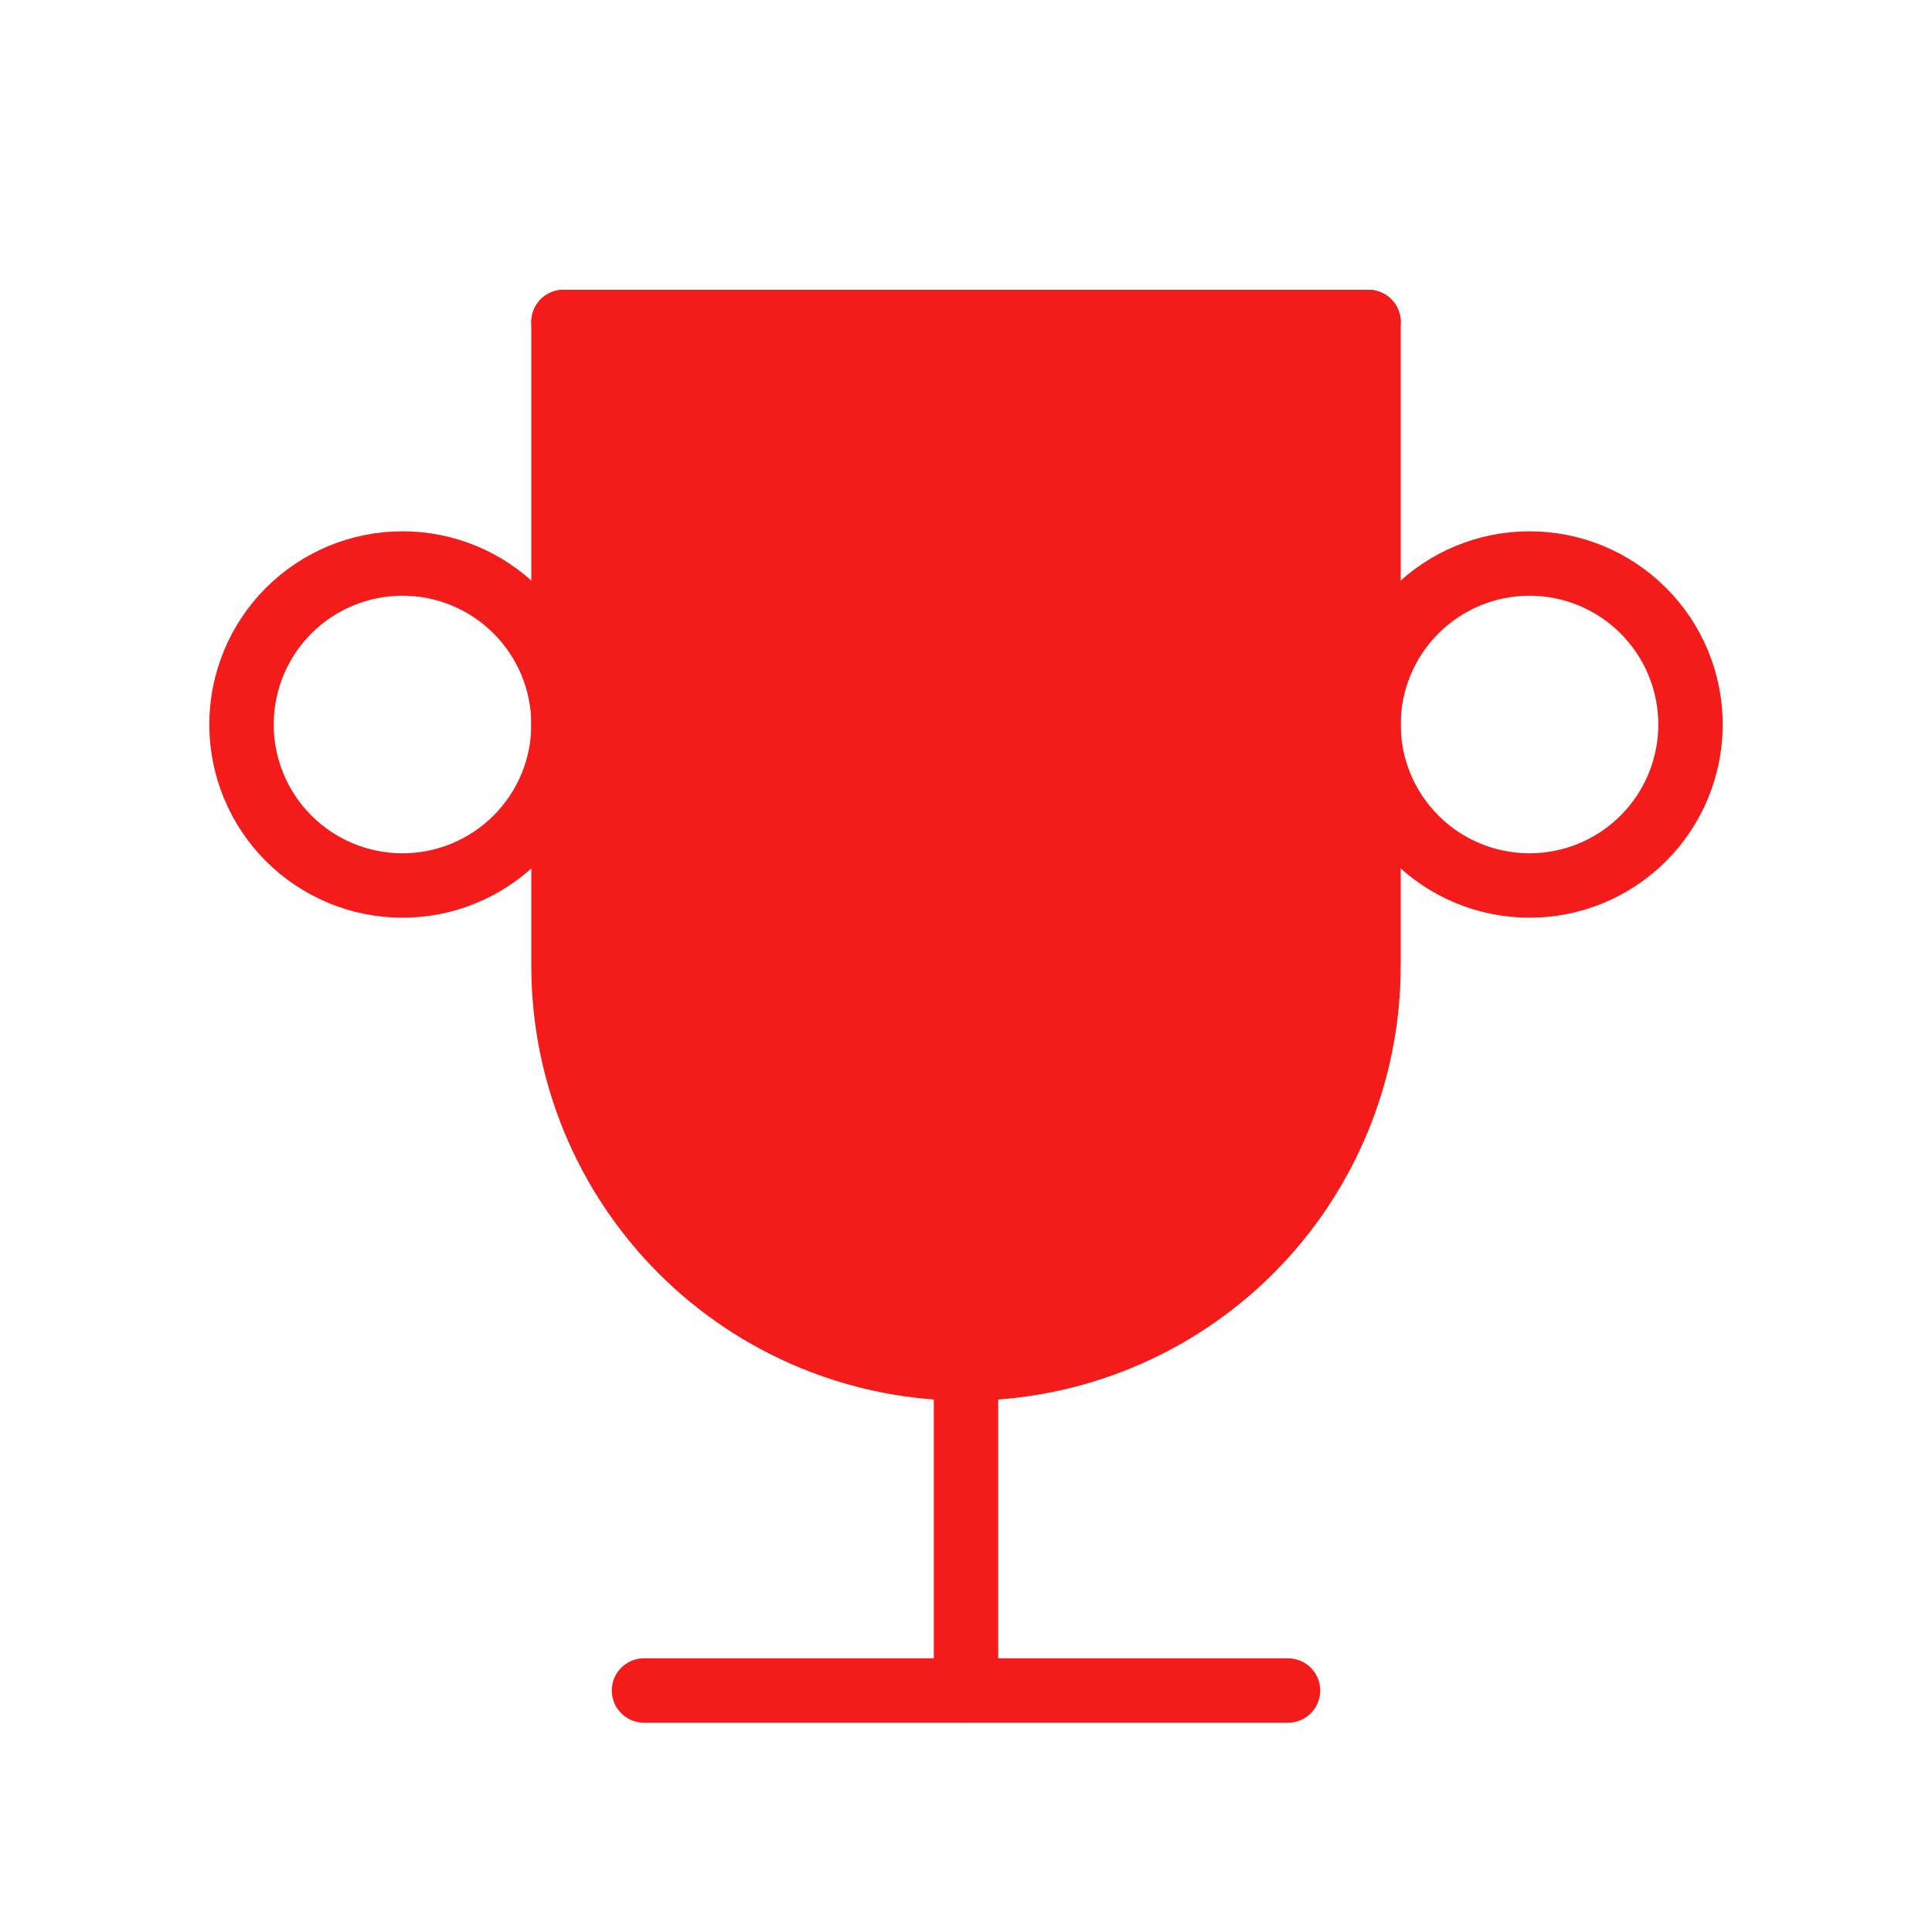 <?xml version="1.0" encoding="UTF-8"?> <svg xmlns="http://www.w3.org/2000/svg" width="60" height="60" viewBox="0 0 60 60" fill="none"><g clip-path="url(#clip0_842_233002)"><path d="M20 52.5H40" stroke="#F41B1B" stroke-width="2" stroke-linecap="round" stroke-linejoin="round"></path><path d="M30 42.5V52.5" stroke="#F41B1B" stroke-width="2" stroke-linecap="round" stroke-linejoin="round"></path><path d="M17.5 10H42.5" stroke="#F41B1B" stroke-width="2" stroke-linecap="round" stroke-linejoin="round"></path><path d="M42.5 10V30C42.5 33.315 41.183 36.495 38.839 38.839C36.495 41.183 33.315 42.5 30 42.5C26.685 42.5 23.505 41.183 21.161 38.839C18.817 36.495 17.5 33.315 17.5 30V10" fill="#F41B1B"></path><path d="M42.5 10V30C42.5 33.315 41.183 36.495 38.839 38.839C36.495 41.183 33.315 42.5 30 42.5C26.685 42.5 23.505 41.183 21.161 38.839C18.817 36.495 17.5 33.315 17.5 30V10" stroke="#F41B1B" stroke-width="2" stroke-linecap="round" stroke-linejoin="round"></path><path d="M7.5 22.5C7.5 23.826 8.027 25.098 8.964 26.035C9.902 26.973 11.174 27.5 12.5 27.5C13.826 27.5 15.098 26.973 16.035 26.035C16.973 25.098 17.5 23.826 17.5 22.5C17.5 21.174 16.973 19.902 16.035 18.965C15.098 18.027 13.826 17.5 12.5 17.5C11.174 17.5 9.902 18.027 8.964 18.965C8.027 19.902 7.5 21.174 7.5 22.5Z" stroke="#F41B1B" stroke-width="2" stroke-linecap="round" stroke-linejoin="round"></path><path d="M42.5 22.5C42.5 23.826 43.027 25.098 43.965 26.035C44.902 26.973 46.174 27.5 47.5 27.5C48.826 27.5 50.098 26.973 51.035 26.035C51.973 25.098 52.5 23.826 52.5 22.5C52.5 21.174 51.973 19.902 51.035 18.965C50.098 18.027 48.826 17.5 47.5 17.5C46.174 17.5 44.902 18.027 43.965 18.965C43.027 19.902 42.5 21.174 42.5 22.5Z" stroke="#F41B1B" stroke-width="2" stroke-linecap="round" stroke-linejoin="round"></path></g><defs><clipPath id="clip0_842_233002"><rect width="60" height="60" fill="white"></rect></clipPath></defs></svg> 